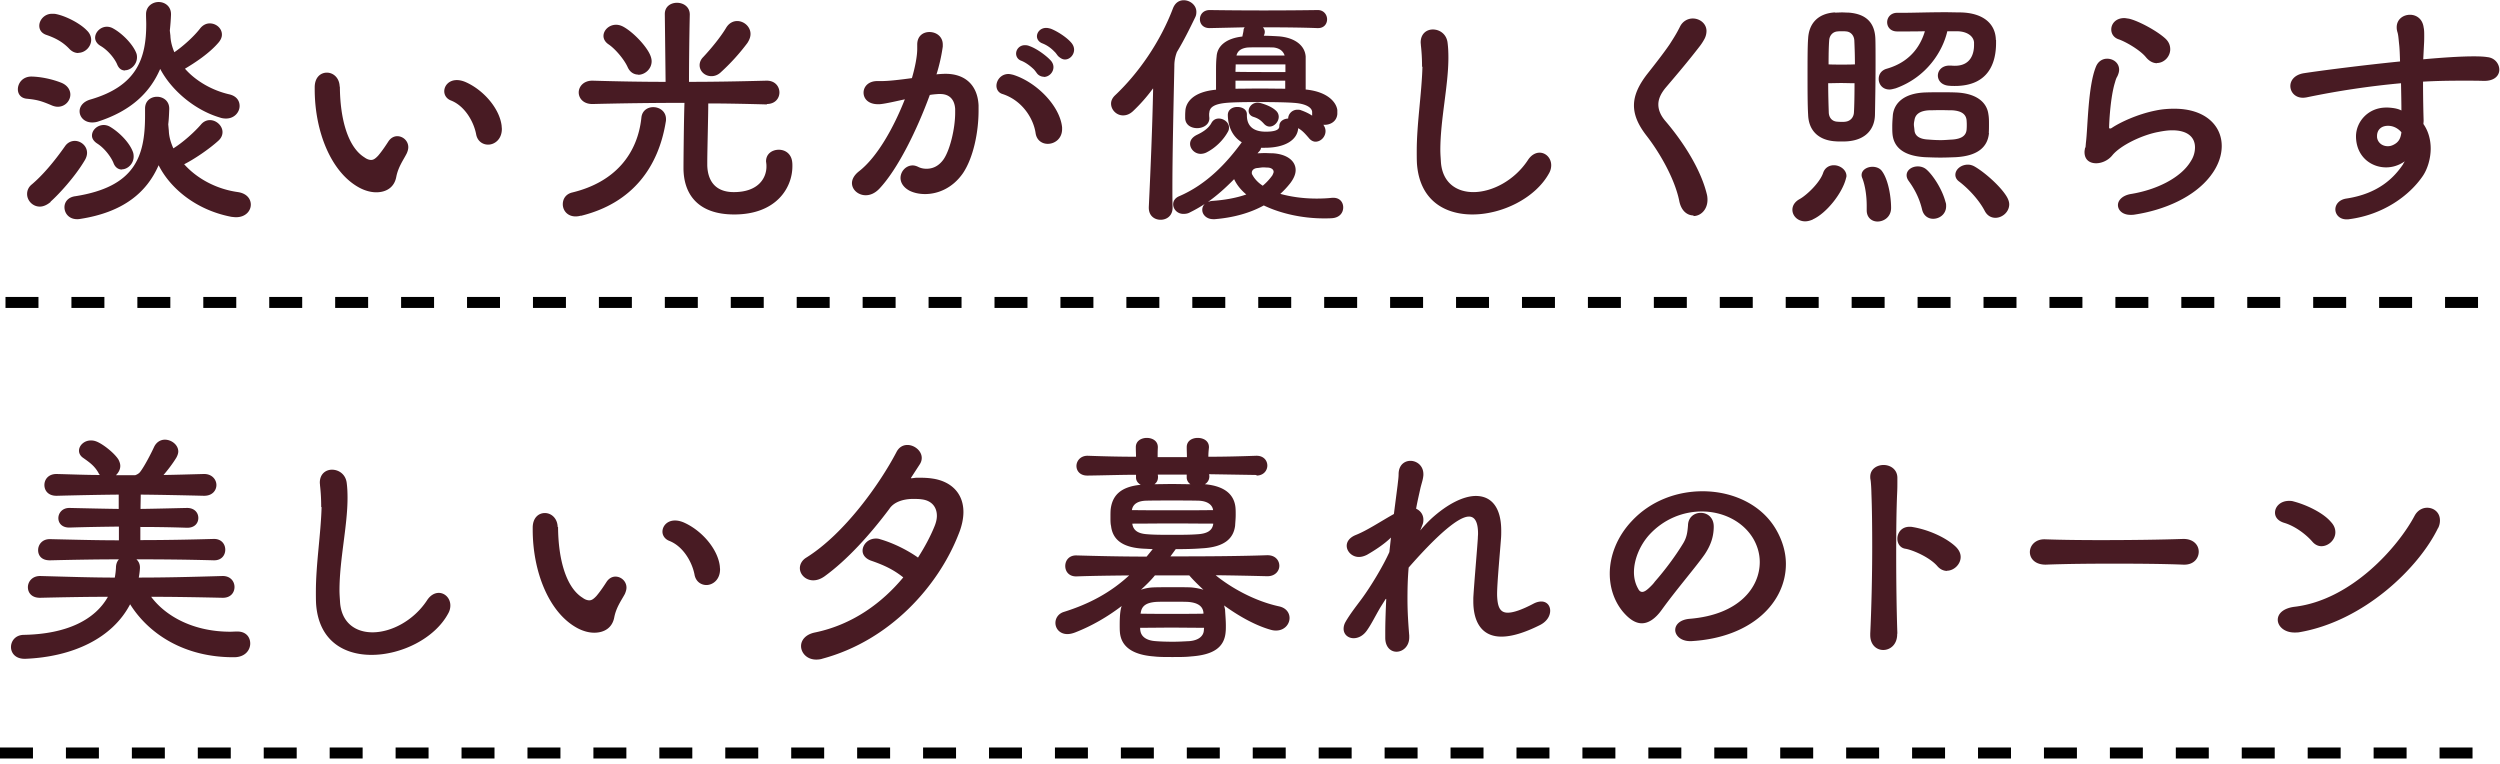 <svg xmlns="http://www.w3.org/2000/svg" width="455" height="139" fill="none"><path stroke="#000" stroke-dasharray="6 6" stroke-width="2" d="M1 55.045h454M0 137.045h452"/><path fill="#481B23" d="M443.712 96.159a3 3 0 0 0 .357-1.464c0-1.428-1.109-2.285-2.325-2.285-.859 0-1.753.464-2.29 1.464-2.97 5.605-11.449 15.352-21.896 16.566-2.111.286-3.005 1.321-3.005 2.356 0 1.179 1.18 2.321 3.041 2.321.215 0 .501 0 .787-.035 11.878-2 21.86-11.783 25.331-18.96m-21.217 3.286c1.288 0 2.541-1.143 2.541-2.535 0-.607-.215-1.25-.787-1.857-1.396-1.678-4.473-3.142-6.798-3.749-.322-.107-.608-.107-.859-.107-1.538 0-2.54 1.035-2.54 2.142 0 .786.501 1.5 1.681 1.857 2.04.607 4.043 2.178 5.117 3.427.465.536 1.037.822 1.645.822m-25.187 3.356c1.932.107 2.862-1.143 2.862-2.357s-.966-2.356-2.862-2.32c-4.079.142-9.553.214-14.955.214-3.506 0-7.013-.036-10.054-.143-1.86-.107-2.862 1.142-2.862 2.321 0 1.178.966 2.32 2.934 2.285 3.792-.143 8.121-.179 12.307-.179 4.616 0 9.088.036 12.63.179m-51.985 12.567c-.143-4.141-.215-9.461-.215-14.674 0-3.963.036-7.819.179-11.032.036-.714.036-1.285.036-1.892v-.822c-.036-1.535-1.324-2.285-2.505-2.285s-2.432.714-2.432 2.142c0 .143 0 .286.035.465.108.464.179 2.178.179 2.606.108 2.75.143 6.141.143 9.747 0 5.427-.143 11.211-.357 15.71v.285c0 1.821 1.18 2.714 2.361 2.714 1.288 0 2.54-1 2.54-2.856v-.108zm9.016-11.46c1.288 0 2.504-1.179 2.504-2.5 0-.678-.322-1.356-1.037-2-1.825-1.641-4.938-2.998-7.764-3.462-.179-.036-.358-.036-.501-.036-1.503 0-2.218 1.142-2.218 2.178 0 .857.501 1.678 1.467 1.82 1.288.215 4.329 1.5 5.76 3.107.537.643 1.181.928 1.825.928m-47.155-8.283c-.108 1.285-.215 2.25-1.002 3.463-1.288 2.107-3.184 4.677-5.045 6.784-.214.321-.501.607-.751.857-.68.678-1.145 1-1.539 1-.286 0-.536-.179-.715-.536-.537-.928-.787-1.964-.787-3.035 0-2.356 1.109-4.963 2.79-6.82 2.684-2.927 6.226-4.248 9.553-4.248 3.864 0 7.585 1.821 9.445 5.07.716 1.285 1.11 2.678 1.11 4.142 0 4.605-3.757 9.568-12.702 10.318-1.86.143-2.683 1.107-2.683 2.035 0 1 1.002 2.035 2.719 2.035h.215c11.055-.642 17.209-7.105 17.209-14.031 0-2.107-.608-4.25-1.789-6.284-2.648-4.57-7.907-6.962-13.381-6.962-4.651 0-9.445 1.713-12.916 5.462-2.647 2.82-3.971 6.284-3.971 9.533 0 2.535.787 4.963 2.361 6.891 1.145 1.357 2.29 2.142 3.471 2.142s2.433-.785 3.613-2.428c2.648-3.677 6.226-7.819 7.8-10.068 1.181-1.75 1.646-3.285 1.681-4.963v-.143c0-1.678-1.18-2.499-2.361-2.499-1.18 0-2.29.786-2.325 2.285m-54.919 13.389c-.107 2.285-.179 4.356-.179 6.105v1.036c.036 1.678 1.038 2.463 2.039 2.463 1.145 0 2.326-.964 2.326-2.606v-.322c-.179-2.177-.322-4.355-.322-6.676 0-1.821.036-3.678.215-5.713 1.931-2.213 4.615-5.105 6.833-6.962 1.789-1.5 3.184-2.32 4.15-2.32 1.038 0 1.646.963 1.646 3.106 0 .285-.036.535-.036.82-.107 1.786-.715 8.748-.823 10.89v.643c0 3.356 1.288 6.391 5.117 6.391 1.788 0 4.114-.643 7.084-2.142 1.216-.643 1.788-1.643 1.788-2.571s-.608-1.678-1.61-1.678c-.393 0-.858.107-1.359.357-2.218 1.178-3.757 1.678-4.759 1.678-1.538 0-1.86-1.285-1.932-3.177v-.215c0-1.999.537-7.712.716-10.175.036-.464.036-.893.036-1.357 0-4.284-1.825-6.32-4.616-6.32-2.218 0-5.151 1.429-8.121 4.142-.68.643-1.36 1.357-2.004 2.142l.394-1c.143-.32.179-.642.179-.963 0-.929-.537-1.643-1.324-2 .215-1.25.501-2.428.787-3.749.286-1.142.465-1.535.537-2.356v-.179c0-1.535-1.181-2.428-2.362-2.428-1.037 0-2.11.715-2.146 2.357 0 .714-.108 1.321-.179 2.035l-.68 5.284c-2.433 1.357-4.866 3-6.941 3.82-1.145.465-1.645 1.215-1.645 1.964 0 1.036.966 2.035 2.218 2.035.465 0 .966-.142 1.467-.392 1.18-.679 3.077-1.857 4.365-3.142l-.287 2.642c-1.18 2.642-3.47 6.391-5.08 8.569-1.145 1.535-2.039 2.677-2.862 4.07a2.5 2.5 0 0 0-.394 1.321c0 1 .787 1.714 1.825 1.714.787 0 1.753-.393 2.504-1.536.787-1.142 1.36-2.356 2.362-4.07l.966-1.535zm-36.315-22.636v.535c0 .5.287.964.68 1.214-1.109 0-2.29-.035-3.363-.035s-2.218.035-3.184.035c.429-.321.644-.714.644-1.356 0-.143-.036-.286-.036-.393h5.295zm.466 18.351c.715.822 1.574 1.679 2.576 2.607a11 11 0 0 0-2.29-.429c-.787-.035-1.825-.035-2.934-.035-1.503 0-3.041 0-3.864.035a7.9 7.9 0 0 0-2.29.429c.895-.821 1.789-1.678 2.54-2.607h6.262m2.576 6.963c-1.968.035-3.864.035-5.796.035s-3.793 0-5.653-.035c0-.036.036-.143.036-.179.178-1.142.858-1.821 2.79-1.964.68-.035 1.682-.035 2.791-.035s2.182 0 3.041.035c1.825.143 2.683.822 2.791 1.964zm1.788-18.852c-2.468.036-4.937.036-7.406.036s-4.973 0-7.405-.036c.178-1.142 1.144-1.678 2.611-1.714 1.288-.035 2.934-.035 4.651-.035 1.718 0 3.363 0 4.795.035 1.717.036 2.611.786 2.719 1.714m-1.646 21.422c0 .179-.036.357-.036.5-.071.964-.894 1.785-2.647 1.928-.788.036-1.861.107-2.97.107s-2.29-.035-3.148-.107c-1.682-.107-2.648-.821-2.791-1.928-.036-.143-.036-.321-.036-.5 1.861 0 3.793-.035 5.689-.035s3.935.035 5.939.035m1.681-18.958c-.143 1.285-1.144 1.82-2.826 1.928-1.36.107-3.041.107-4.687.107s-3.291 0-4.508-.107c-1.61-.107-2.54-.643-2.719-1.928 2.433 0 4.937-.036 7.406-.036s4.937.036 7.406.036m7.764-8.748h.036c1.288 0 1.967-.928 1.967-1.82 0-.893-.644-1.786-1.967-1.786h-.036c-2.97.107-5.832.179-8.73.179 0-.5.036-1.036.107-1.678v-.072c0-1.142-1.001-1.678-2.039-1.678s-2.004.536-2.004 1.678v.072c0 .642.036 1.178.036 1.75h-5.331c0-.536 0-1.036.036-1.75v-.072c0-1.142-1.002-1.678-2.003-1.678s-2.004.536-2.004 1.678v.072c0 .642.036 1.178.036 1.678-2.862 0-5.796-.072-8.801-.179h-.036c-1.288 0-2.004.964-2.004 1.857 0 .892.644 1.75 1.968 1.75h.107c3.006-.036 5.904-.144 8.766-.144v.5c0 .607.358 1.036.859 1.321-3.686.357-5.188 1.964-5.474 4.5-.036.427-.036.927-.036 1.463s0 1.107.107 1.535c.286 2.428 2.004 3.999 6.225 4.142l1.36.071-1.109 1.357c-4.615 0-9.052-.107-12.773-.214h-.071c-1.324 0-1.968.964-1.968 1.928s.644 1.892 1.968 1.892h.071c2.934-.107 6.154-.143 9.589-.179-3.328 3.071-7.192 5.178-11.879 6.641-1.037.322-1.538 1.179-1.538 2 0 1.035.787 2.035 2.182 2.035.43 0 .931-.107 1.467-.321 3.006-1.179 5.832-2.821 8.408-4.785a4.6 4.6 0 0 0-.215.893c-.107.678-.143 1.642-.143 2.499 0 .5 0 .964.036 1.357.215 2.678 2.361 4.141 6.225 4.427.859.107 2.111.107 3.328.107s2.468 0 3.363-.107c4.15-.286 6.118-1.678 6.332-4.499.036-.321.036-.714.036-1.142 0-.964-.107-2.035-.143-2.856-.036-.215-.107-.5-.179-.786 2.648 1.928 5.689 3.642 8.48 4.427.357.107.679.143.966.143 1.538 0 2.468-1.142 2.468-2.285 0-.928-.608-1.821-1.86-2.106-4.472-.964-8.73-3.356-11.592-5.677 3.327.035 6.511.107 9.338.178h.107c1.395 0 2.147-.964 2.147-1.892s-.68-1.928-2.147-1.928h-.107c-5.081.179-11.306.214-17.567.214l.966-1.32c1.681 0 3.435-.037 4.687-.144 4.365-.214 5.832-1.928 6.118-4.105.036-.643.107-1.322.107-2 0-.464 0-.857-.036-1.285-.214-2.285-1.789-3.928-5.581-4.285.501-.285.823-.785.823-1.464 0-.107-.036-.214-.036-.357l8.658.143zm-62.862.429 1.646-2.535c.215-.357.322-.714.322-1.107 0-1.285-1.324-2.356-2.612-2.356-.787 0-1.538.392-2.003 1.32-2.97 5.677-9.41 14.818-16.386 19.173-.823.5-1.181 1.25-1.181 1.928 0 1.143 1.038 2.214 2.433 2.214.644 0 1.324-.214 2.039-.714 4.15-2.999 8.301-7.605 11.807-12.282.858-1.321 2.612-1.785 4.186-1.82.501 0 1.18 0 1.646.07 1.967.215 2.826 1.5 2.826 3 0 .642-.179 1.32-.465 1.999-.716 1.75-1.717 3.642-2.97 5.605-1.967-1.392-4.508-2.642-6.833-3.32a2.2 2.2 0 0 0-.823-.143c-1.467 0-2.433 1.143-2.433 2.214 0 .714.465 1.392 1.467 1.785 2.504.857 4.186 1.678 5.939 3.071-3.792 4.57-9.159 8.604-16.1 10.032-1.717.357-2.504 1.428-2.504 2.464 0 1.214 1.037 2.463 2.755 2.463.357 0 .787-.035 1.18-.178 12.308-3.321 21.037-13.246 24.687-22.53.644-1.534.93-2.963.93-4.14 0-3.535-2.361-5.642-5.689-6.106-.679-.107-1.502-.143-2.218-.143h-.715l-.859.107zm-64.292 8.961c-.036-1.642-1.181-2.57-2.326-2.57s-2.218.857-2.218 2.678v.356c0 7.641 2.97 15.21 8.229 17.959.966.5 2.003.786 2.969.786 1.789 0 3.292-.857 3.65-2.821.358-1.821 1.324-3.106 1.932-4.248.179-.429.286-.786.286-1.143 0-1.142-.966-1.999-2.004-1.999-.608 0-1.216.321-1.645.999-.322.5-1.038 1.607-1.825 2.535-.501.536-.859.786-1.288.786-.358 0-.787-.143-1.216-.464-3.006-1.857-4.437-6.963-4.473-12.89m26.977 10.569c1.216 0 2.504-1 2.504-2.856 0-.179-.036-.357-.036-.536-.357-3.177-3.327-6.605-6.654-8.033q-.806-.322-1.503-.322c-1.467 0-2.29 1.036-2.29 2.036 0 .678.43 1.356 1.253 1.678 2.468.964 4.114 3.749 4.579 6.105.215 1.285 1.181 1.928 2.183 1.928M58.529 92.303c-.143 4.998-1.038 10.354-1.038 15.388 0 .785 0 1.499.036 2.214.465 6.64 4.973 9.282 10.09 9.282 5.438 0 11.52-2.999 13.953-7.533.286-.5.393-1 .393-1.464 0-1.285-.966-2.285-2.11-2.285-.716 0-1.54.393-2.183 1.428-2.433 3.642-6.476 5.749-9.875 5.749-3.04 0-5.617-1.679-5.903-5.427-.036-.714-.107-1.464-.107-2.214 0-5.606 1.466-11.675 1.466-16.817 0-.963-.035-1.82-.143-2.677-.179-1.643-1.467-2.464-2.683-2.464-1.145 0-2.218.786-2.218 2.357 0 .178.036.321.036.5.143 1.285.214 2.499.214 3.927m-32.88 3.642c2.612 0 5.296.035 8.444.142h.072c1.36 0 2.003-.856 2.003-1.785s-.68-1.82-2.04-1.82h-.035c-3.148.07-5.832.142-8.443.178 0-.964.035-1.785.035-2.606 3.435.035 7.084.107 11.45.214h.106c1.503 0 2.219-1 2.219-1.964s-.787-2-2.218-2h-.108c-2.683.072-5.044.144-7.298.18.822-.965 1.645-2.036 2.325-3.143.215-.393.358-.785.358-1.142 0-1.178-1.217-2.142-2.433-2.142-.787 0-1.538.428-1.968 1.32-.608 1.322-1.789 3.57-2.504 4.5-.215.32-.609.535-.93.642h-3.507c.465-.464.787-1.035.787-1.678 0-.357-.107-.714-.322-1.143-.715-1.178-2.826-2.856-4.043-3.32a2.6 2.6 0 0 0-1.001-.179c-1.217 0-2.147.929-2.147 1.857 0 .464.215.928.716 1.285 1.323.929 2.146 1.535 2.862 2.82.036.144.143.215.215.322-2.433 0-4.938-.107-7.8-.178h-.107c-1.467 0-2.183 1-2.183 2 0 .999.68 1.963 2.183 1.963h.107c4.15-.107 7.728-.179 11.234-.214v2.606c-2.826-.036-5.689-.107-8.944-.179h-.036c-1.324 0-2.004.964-2.004 1.857s.644 1.714 1.968 1.714h.107c3.256-.107 6.119-.143 8.945-.179v2.5c-3.971 0-7.978-.108-12.486-.215h-.108c-1.36 0-2.11 1-2.11 2 0 .999.643 1.856 2.11 1.856h.108c4.508-.107 8.515-.178 12.486-.178-.322.357-.537.857-.537 1.535a13.5 13.5 0 0 1-.214 1.785c-4.043 0-8.3-.143-13.524-.285-1.503-.036-2.29 1.035-2.29 2.035 0 .999.68 1.928 2.182 1.928h.072c4.508-.107 8.48-.179 12.307-.179-2.325 4.142-7.406 6.784-15.348 6.927-1.503.035-2.29 1.142-2.29 2.213s.787 2.143 2.469 2.143h.179c8.515-.358 15.778-3.678 19.033-9.926 3.328 5.32 9.803 9.711 18.998 9.64 1.968-.036 2.862-1.321 2.862-2.499s-.787-2.178-2.325-2.178h-.179c-.358 0-.715.035-1.11.035-6.797 0-11.806-2.856-14.417-6.355 4.078 0 8.228.072 12.951.179h.107c1.431 0 2.111-.964 2.111-1.964s-.715-1.999-2.146-1.999h-.036c-5.94.178-10.626.285-15.241.285.107-.535.178-1.142.214-1.714v-.142c0-.643-.286-1.143-.644-1.464 4.365 0 8.801.035 14.06.178h.108c1.36 0 2.004-.964 2.004-1.928 0-1-.68-1.963-2.04-1.963h-.035c-4.938.142-9.231.214-13.381.214v-2.464zM437.414 29.822c-1.645 2.463-4.472 5.427-10.411 6.32-1.324.213-1.968 1.106-1.968 1.963 0 .893.716 1.82 2.04 1.82.179 0 .322 0 .501-.035 6.225-.821 10.948-4.32 13.345-7.819.823-1.178 1.467-3.106 1.467-5.034 0-1.535-.394-3.142-1.324-4.463 0-.214.036-.393.036-.643-.036-1-.108-3.963-.108-7.07 2.433-.142 4.902-.178 7.335-.178 1.252 0 2.433 0 3.649.036h.179c1.896 0 2.719-1 2.719-2.035s-.787-2.142-2.147-2.285c-.644-.107-1.467-.143-2.504-.143-2.361 0-5.617.214-9.195.536l.143-2.785c.036-.536.036-1.036.036-1.5 0-.535 0-1.035-.107-1.535-.215-1.607-1.396-2.285-2.469-2.285-1.252 0-2.433.821-2.433 2.285 0 .286.036.5.107.786.179.535.215 1.106.322 2.177.108.857.143 2 .179 3.25-7.048.713-14.239 1.642-17.531 2.142-1.681.285-2.433 1.32-2.433 2.32 0 1.107.859 2.143 2.29 2.143.215 0 .465-.036.68-.072a152 152 0 0 1 17.173-2.57c.036 1.999.072 3.606.072 4.962-.537-.285-1.217-.464-2.433-.535h-.322c-3.328 0-5.51 2.606-5.51 5.248v.143c.107 3.606 2.791 5.498 5.474 5.498 1.109 0 2.147-.32 3.077-.892l.322-.214-.322.535zm-.357-5.748c-.143 1.106-.465 1.856-1.61 2.356a2.1 2.1 0 0 1-.895.178c-.966 0-1.824-.642-1.932-1.642v-.214c0-1.036.68-1.857 2.004-1.857.966 0 1.824.464 2.433 1.178m-57.567 2.784c-.035.286-.107.536-.107.822 0 1.428.966 2.035 2.111 2.035 1.002 0 2.182-.5 2.934-1.428 1.467-1.821 5.474-3.75 8.479-4.285.894-.178 1.717-.286 2.433-.286 2.934 0 4.15 1.357 4.15 3.107 0 .785-.215 1.678-.751 2.499-1.789 3.035-6.261 5.248-10.984 5.998-1.538.286-2.29 1.178-2.29 2 0 .928.823 1.785 2.29 1.785.215 0 .465 0 .68-.036 5.438-.821 10.948-3.178 13.917-7.105 1.36-1.785 2.004-3.642 2.004-5.391 0-3.75-3.041-6.784-8.623-6.784-1.037 0-2.182.071-3.363.321-3.434.679-6.583 2.214-7.978 3.142a.66.66 0 0 1-.358.143c-.143 0-.179-.107-.179-.178.036-1.5.286-5.606 1.038-8.105.143-.464.214-.821.465-1.214.215-.464.322-.857.322-1.214 0-1.214-1.038-2-2.183-2-.822 0-1.645.465-2.039 1.465-1.467 3.606-1.467 11.068-1.825 13.853l-.071.856zm13.059-15.388c1.324 0 2.433-1.178 2.433-2.5 0-.642-.215-1.32-.859-1.927-1.538-1.428-4.937-3.25-6.654-3.642-.322-.036-.608-.107-.859-.107-1.538 0-2.361 1.035-2.361 2.07 0 .715.393 1.465 1.324 1.786 1.109.357 3.828 1.857 4.973 3.249.644.786 1.359 1.107 2.039 1.107m-55.062.214c-.715.036-1.538.036-2.361.036s-1.646 0-2.362-.036c0-1.82.036-3.463.108-4.32.036-.928.644-1.607 1.502-1.678.322-.036.609-.036.823-.036.215 0 .465 0 .787.036.859.071 1.432.785 1.467 1.678.036.785.108 2.428.108 4.32m-.072 3.428c0 2.106-.036 4.141-.107 5.32-.036.785-.537 1.535-1.503 1.677-.215.036-.393.036-.644.036-.286 0-.537 0-.93-.036-.895-.07-1.467-.714-1.503-1.678-.036-1.178-.107-3.177-.107-5.32.715 0 1.538-.035 2.361-.035.787 0 1.61.036 2.362.036m2.289 23.135c0 1.357.966 2.036 1.968 2.036 1.181 0 2.469-.857 2.469-2.464 0-2.142-.537-5.141-1.61-6.64-.394-.608-1.109-.858-1.789-.858-.966 0-1.968.572-1.968 1.5 0 .178.036.357.143.607.501 1.32.787 3.142.787 4.998zm14.454-.785c0-.214 0-.464-.107-.714-.644-2.5-2.433-5.07-3.506-5.962-.465-.393-1.038-.536-1.538-.536-1.11 0-2.04.678-2.04 1.607q0 .48.322.964c.966 1.32 1.968 3.034 2.505 5.32.286 1.142 1.144 1.642 2.003 1.642 1.181 0 2.361-.857 2.361-2.285m1.11-17.46c1.789.108 2.504.786 2.611 1.786.036.464.036.678.036.892 0 .215 0 .5-.036.893-.107.964-.787 1.607-2.54 1.75-.715.035-1.431.107-2.147.107s-1.466-.036-2.289-.107c-1.646-.072-2.433-.715-2.505-1.679-.035-.464-.107-.785-.107-1.035s.036-.5.107-.821c.143-1 .895-1.678 2.612-1.785.716 0 1.431-.036 2.111-.036s1.36.036 2.182.036m10.34 17.137c0-.428-.143-.857-.393-1.32-1.145-2-4.258-4.678-6.011-5.642-.358-.178-.716-.285-1.109-.285-1.252 0-2.29.857-2.29 1.856 0 .393.179.857.68 1.214 1.681 1.285 3.613 3.32 4.687 5.391.465.857 1.18 1.214 1.932 1.214 1.216 0 2.504-1.035 2.504-2.463m-35.742 2.749c2.505-1.143 5.331-4.749 6.011-7.39.036-.18.107-.322.107-.5 0-1.143-1.18-1.964-2.29-1.964-.822 0-1.645.428-1.967 1.428-.609 1.785-3.041 4.07-4.294 4.748-.894.5-1.288 1.214-1.288 1.928 0 1.107.966 2.107 2.326 2.107.393 0 .859-.107 1.359-.321m33.345-32.705c-.071-2.963-2.325-4.927-6.476-4.998-.894 0-1.824-.036-2.719-.036-2.969 0-5.831.107-7.799.107h-.966c-1.181 0-1.825.857-1.825 1.714s.608 1.678 1.825 1.678h1.216c1.038 0 2.362 0 3.828-.036-.608 2.035-2.182 5.463-6.94 6.82-1.002.285-1.467 1.035-1.467 1.856 0 .964.68 1.928 1.968 1.928.322 0 .679-.107 1.109-.214 5.688-2.035 8.586-6.784 9.409-10.39h1.789c1.968.036 3.005 1 3.077 2.035v.5c0 1.607-.644 3.749-3.47 3.749-.179 0-.466 0-.68-.036h-.322c-1.36 0-2.111.893-2.111 1.821 0 .857.644 1.785 2.111 1.857.322.035.679.035.966.035 6.261 0 7.513-4.355 7.513-7.819v-.535zm-1.288 16.96c.036-.572.036-1.107.036-1.607 0-.643 0-1.214-.107-1.821-.287-2.214-2.219-3.82-5.939-3.963-.895-.036-1.789-.036-2.72-.036-.93 0-1.86 0-2.862.036-3.756.142-5.617 1.856-5.867 4.106-.036.535-.108 1.285-.108 2.035 0 .464 0 .928.036 1.356.215 2.607 2.183 4.07 5.939 4.285.93.035 1.825.071 2.791.071s1.825-.035 2.755-.071c4.043-.214 5.867-1.857 6.082-4.427M333.91 2.259c-3.149.214-4.687 2.106-4.83 4.748-.108 1.321-.108 3.928-.108 6.605s0 5.499.108 7.284c.107 2.999 2.039 4.641 4.937 4.82.393.036.787.036 1.109.036.358 0 .716 0 1.145-.036 3.506-.286 4.937-2.428 4.973-4.856.036-2 .107-5.891.107-9.14 0-2 0-3.749-.035-4.677-.108-2.785-1.539-4.499-4.866-4.749-.465 0-.823-.035-1.181-.035-.393 0-.823.035-1.288.035m-25.76 37.025c1.288 0 2.54-1.143 2.54-2.964 0-.356-.035-.713-.143-1.106-1.145-4.606-4.4-9.569-7.477-13.175-.895-1.035-1.324-2.035-1.324-3.07 0-1.036.501-2.036 1.324-3.035 1.61-1.892 3.47-4.07 5.187-6.248 1.038-1.321 1.324-1.643 1.789-2.464a3.16 3.16 0 0 0 .465-1.607c0-1.356-1.216-2.285-2.504-2.285-.859 0-1.825.465-2.326 1.5-.644 1.285-1.109 2-1.86 3.178-.966 1.428-2.54 3.463-4.15 5.498-1.503 1.964-2.362 3.785-2.362 5.641 0 1.75.716 3.463 2.219 5.427 2.433 3.106 5.187 7.89 6.01 11.89.358 1.927 1.503 2.713 2.612 2.713m-49.337-27.064c-.143 4.999-1.038 10.355-1.038 15.389 0 .785 0 1.5.036 2.213.465 6.641 4.973 9.283 10.089 9.283 5.438 0 11.485-2.999 13.954-7.498.286-.5.393-1 .393-1.463 0-1.286-.966-2.285-2.111-2.285-.715 0-1.538.392-2.182 1.428-2.433 3.642-6.476 5.748-9.875 5.748-3.041 0-5.617-1.678-5.903-5.427-.036-.714-.108-1.464-.108-2.213 0-5.606 1.467-11.676 1.467-16.817 0-.964-.035-1.82-.143-2.678-.179-1.642-1.467-2.463-2.683-2.463-1.145 0-2.218.785-2.218 2.356 0 .179.035.322.035.5.144 1.285.215 2.5.215 3.928m-29.016 21.636c-.822-.536-1.466-1.214-1.86-1.964-.107-.143-.107-.286-.107-.393 0-.392.322-.82 1.109-.857.358-.035.68-.107 1.002-.107.214 0 .5.036.822.036.537.036 1.038.286 1.038.786 0 .142-.107.357-.215.607a10.1 10.1 0 0 1-1.789 1.928m-5.187-1.214c.465 1 1.216 1.963 2.218 2.785-1.932.678-4.115 1.035-6.261 1.178-.286.035-.501.107-.716.178 1.718-1.214 3.292-2.642 4.759-4.141m7.263-23.957c1.001.142 1.681.642 1.931 1.463h-8.765c.179-.785.787-1.32 2.004-1.463.608-.036 1.502-.036 2.432-.036.931 0 1.789 0 2.433.035m2.04 4.464h-2.648c-2.147 0-4.293 0-6.44-.036 0-.464.036-.893.036-1.357h9.052v1.428zm-.036 3.034c-1.467 0-3.005-.035-4.58-.035-1.574 0-3.112.035-4.472.035v-1.464h9.052zm-2.827 6.891c.823 0 1.646-.857 1.646-1.785a1.5 1.5 0 0 0-.501-1.107c-.823-.785-2.146-1.214-2.969-1.428-.143 0-.215-.036-.358-.036-1.002 0-1.646.786-1.646 1.5 0 .464.286.928.93 1.107.859.285 1.288.607 1.897 1.285.322.321.644.464 1.001.464m-7.62.964c.179-.286.214-.535.214-.785 0-.964-.966-1.643-1.86-1.643-.501 0-1.002.214-1.324.786-.501.964-1.502 1.642-2.647 2.178-.859.428-1.253 1-1.253 1.642 0 .893.823 1.82 1.932 1.82.287 0 .644-.07.966-.213 1.682-.822 3.149-2.285 3.972-3.785m-13.596-7.855c-.143 7.105-.465 14.71-.787 21.53v.142c0 1.464 1.038 2.178 2.147 2.178s2.182-.714 2.182-2.213v-.107c-.036-.929-.036-2.143-.036-3.5 0-5.926.215-15.388.358-22.243 0-.892.179-1.713.465-2.463 1.288-2.143 2.362-4.32 3.328-6.32.179-.357.214-.678.214-1 0-1.213-1.145-2.106-2.289-2.106-.788 0-1.539.393-1.968 1.464-2.326 6.14-6.297 11.853-10.59 15.888-.466.464-.68.964-.68 1.464 0 1.107.966 2.142 2.182 2.142.608 0 1.217-.214 1.825-.785a30 30 0 0 0 3.613-4.106m29.016 4.962c-.68-.464-1.431-.785-2.039-1-.215-.106-.465-.106-.68-.106-1.002 0-1.682.82-1.682 1.606-.822.036-1.609.5-1.609 1.357 0 .321-.036 1.035-2.469 1.035-2.54 0-3.435-1.285-3.435-2.963v-.179c0-.928-.858-1.356-1.753-1.356s-1.717.5-1.717 1.464c.036 2.142.858 3.927 2.54 4.962-2.612 3.57-6.261 7.64-11.485 9.855-.679.32-1.001.856-1.001 1.428 0 .857.715 1.75 1.86 1.75.358 0 .787-.036 1.216-.286a25 25 0 0 0 2.684-1.536 1.48 1.48 0 0 0-.465 1.107c0 .821.751 1.678 2.003 1.678h.286c3.435-.285 6.44-1.142 8.909-2.5 3.113 1.5 7.084 2.357 10.912 2.357.501 0 1.002 0 1.503-.035 1.431-.107 2.039-1.036 2.039-1.964s-.608-1.75-1.789-1.75h-.214c-.966.108-1.932.143-2.827.143-2.433 0-4.687-.321-6.619-.857a15.6 15.6 0 0 0 1.825-1.963q.966-1.286.966-2.357c0-1.75-1.681-2.927-4.186-3.07-.537 0-1.002-.036-1.431-.036-.465 0-.859.036-1.324.036l.322-.357q.268-.268.322-.643h.644c3.936 0 5.975-1.535 6.118-3.57.787.464 1.252 1 1.932 1.785.358.464.823.678 1.217.678.966 0 1.824-.892 1.824-1.928 0-.393-.143-.785-.393-1.142h.214c1.11 0 2.219-.643 2.326-1.964v-.714c-.179-1.428-1.753-3.356-5.76-3.749v-5.998c-.143-2-1.932-3.428-4.866-3.678-.68-.035-1.682-.107-2.755-.107l.143-.392s.036-.215.036-.322a1.16 1.16 0 0 0-.358-.821c3.65 0 7.299.036 9.946.143h.108c1.109 0 1.645-.786 1.645-1.607s-.608-1.678-1.681-1.678h-.036a684.561 684.561 0 0 1-19.606 0h-.036c-1.18 0-1.789.821-1.789 1.678 0 .786.537 1.607 1.753 1.607h.072l6.333-.143q-.215.268-.215.536c-.036.357-.143.714-.215 1.142-2.933.321-4.579 1.714-4.687 3.642-.107.928-.107 1.857-.107 2.928v3.106c-4.257.392-5.474 2.356-5.581 3.82-.036.643-.036.464-.036 1.285 0 1.321 1.109 1.893 2.182 1.893 1.074 0 2.29-.643 2.219-1.893-.036-.285-.036-.464-.036-.607 0-.107 0-.178.036-.357.071-.857.715-1.535 3.148-1.75 1.145-.106 3.292-.142 5.581-.142 2.541 0 5.26.036 6.619.143 2.183.143 3.292.821 3.363 1.642v.714zm-69.659-3.784c.537-.107 1.109-.143 1.61-.179h.322c1.682 0 2.612 1 2.719 2.714v.714c0 2.82-.93 6.748-2.111 8.462-.966 1.356-2.111 1.713-3.112 1.713-.609 0-1.11-.142-1.467-.321-.358-.178-.716-.286-1.038-.286-1.252 0-2.218 1.107-2.218 2.285 0 .822.501 1.714 1.646 2.321.715.357 1.681.607 2.826.607 2.183 0 4.937-.964 6.905-3.82 1.861-2.785 2.827-7.39 2.827-11.354v-.964c-.179-3.749-2.505-5.748-6.011-5.748-.465 0-.894.036-1.431.071-.072 0-.143.036-.215.036a32 32 0 0 0 1.145-5.07v-.357c0-1.464-1.181-2.285-2.433-2.285-1.145 0-2.218.714-2.218 2.285v.785c0 1.214-.322 3.107-.966 5.32-2.111.286-4.186.536-5.51.536h-.787c-1.646 0-2.504 1.035-2.504 2.106 0 1.072.823 2.107 2.647 2.107.179 0 .358 0 .608-.036 1.11-.143 2.612-.5 4.258-.857-1.968 4.999-4.937 10.426-8.3 13.068-.931.714-1.324 1.5-1.324 2.178 0 1.214 1.145 2.213 2.504 2.213.823 0 1.682-.357 2.469-1.178 3.435-3.642 6.941-10.89 9.231-17.173m21.43 8.997c1.288 0 2.612-.964 2.612-2.678v-.321c-.393-3.928-4.687-8.248-8.909-9.569-.322-.071-.608-.143-.858-.143-1.36 0-2.183 1.143-2.183 2.143 0 .642.358 1.285 1.109 1.5 3.614 1.178 5.618 4.462 6.011 7.069.179 1.356 1.181 1.999 2.218 1.999m-.715-12.175c.93 0 1.753-.821 1.753-1.785 0-.393-.143-.821-.501-1.214-.787-.857-2.504-2.142-3.828-2.606a2.06 2.06 0 0 0-.859-.179c-1.002 0-1.61.786-1.61 1.535 0 .536.322 1.107 1.002 1.321.68.286 1.431.786 2.218 1.536.215.214.501.642.644.82.358.393.823.536 1.181.536m3.864-3.142c.858 0 1.646-.82 1.646-1.785 0-.393-.144-.82-.466-1.214-.787-.964-2.504-2.106-3.792-2.606-.286-.071-.537-.143-.823-.143-1.037 0-1.681.786-1.681 1.535 0 .5.322 1.036 1.001 1.286.716.285 1.431.714 2.219 1.535.214.178.5.643.644.785.429.393.822.607 1.216.607m-77.638 2.785c1.181 0 2.433-1.035 2.433-2.463 0-.357-.107-.786-.286-1.178-.715-1.643-3.113-4.178-4.937-5.142-.43-.214-.823-.321-1.252-.321-1.288 0-2.29 1-2.29 2.035 0 .536.286 1.107.93 1.535 1.216.821 2.826 2.714 3.47 4.142.43.964 1.181 1.357 1.932 1.357m15.027-.429a38 38 0 0 0 4.83-5.32c.394-.607.572-1.142.572-1.642 0-1.321-1.18-2.356-2.432-2.356-.716 0-1.503.357-2.04 1.285-.966 1.606-2.612 3.642-4.15 5.284-.465.464-.644 1-.644 1.464 0 1.107.966 2 2.147 2 .536 0 1.145-.18 1.681-.68m-25.438 26.1c9.446-2.32 14.133-8.926 15.456-17.138.036-.142.036-.32.036-.464 0-1.428-1.181-2.178-2.325-2.178-1.002 0-2.004.607-2.147 1.857-.68 6.605-4.759 11.782-12.594 13.675-1.181.285-1.717 1.178-1.717 2.142 0 1.106.823 2.213 2.325 2.213.287 0 .609-.035.966-.142m33.846-20.316c1.503 0 2.29-1.035 2.29-2.106 0-1.072-.787-2.143-2.29-2.143h-.107c-5.439.143-9.803.215-14.061.215 0-2.357.036-7.391.143-12.247 0-1.428-1.181-2.142-2.325-2.142s-2.219.678-2.219 2.035v.107l.143 12.247c-4.15 0-8.336-.072-13.273-.215h-.072c-1.61 0-2.468 1.107-2.468 2.143s.823 2.106 2.468 2.106h.072a686 686 0 0 1 16.708-.214c-.107 2.713-.179 10.532-.179 11.854 0 4.641 2.505 8.461 9.231 8.461 7.656 0 10.59-4.855 10.59-8.783 0-.285 0-.5-.036-.785-.179-1.535-1.323-2.214-2.433-2.214-1.18 0-2.325.714-2.325 2.107 0 .142.036.214.036.357.035.178.035.357.035.607 0 2.035-1.431 4.641-5.939 4.641-3.613 0-4.758-2.356-4.83-4.856v-.5c0-2.142.179-8.425.179-10.782 3.149 0 6.619.072 10.59.179h.108zM61.82 15.79c-.036-1.642-1.18-2.57-2.325-2.57s-2.219.856-2.219 2.677v.357c0 7.641 2.97 15.21 8.23 17.96.965.5 2.003.785 2.969.785 1.789 0 3.291-.857 3.649-2.82.358-1.822 1.324-3.107 1.896-4.25.18-.392.287-.785.287-1.142 0-1.143-.966-2-2.004-2-.608 0-1.216.322-1.646 1-.322.5-1.037 1.607-1.825 2.535-.5.536-.858.786-1.287.786-.358 0-.788-.143-1.217-.465-3.005-1.856-4.436-6.962-4.472-12.888m26.976 10.568c1.217 0 2.505-1 2.505-2.857 0-.178-.036-.357-.036-.535-.358-3.178-3.327-6.605-6.655-8.033q-.804-.322-1.502-.322c-1.467 0-2.29 1.036-2.29 2.035 0 .679.393 1.357 1.216 1.678 2.469.964 4.115 3.75 4.58 6.106.215 1.285 1.18 1.928 2.182 1.928M22.751 12.79c1.037 0 2.182-1.035 2.182-2.356 0-.322-.035-.572-.179-.893-.644-1.535-2.468-3.427-4.15-4.356a2.3 2.3 0 0 0-1.145-.321c-1.18 0-2.146 1-2.146 2 0 .535.322 1.106 1.001 1.499 1.467.857 2.648 2.463 3.006 3.356.322.785.823 1.107 1.43 1.107m-.572 17.995c1.038 0 2.147-1 2.147-2.321 0-.322-.036-.643-.179-.964-.644-1.643-2.433-3.463-4.114-4.463a2.3 2.3 0 0 0-1.145-.322c-1.145 0-2.147.893-2.147 1.928 0 .5.286 1 .93 1.429 1.467.928 2.648 2.642 3.006 3.606.322.82.93 1.142 1.502 1.142m-9.373-13.639c0-.82-.501-1.678-1.61-2.142-1.79-.714-3.829-1.107-5.474-1.142-1.61 0-2.469 1.214-2.469 2.32 0 .822.5 1.607 1.61 1.714 1.789.179 2.54.357 4.472 1.178.394.179.823.286 1.18.286 1.36 0 2.29-1.107 2.29-2.214m1.467-7.604c1.216 0 2.325-1.107 2.325-2.357 0-.535-.215-1.178-.787-1.714-1.216-1.285-3.828-2.642-5.689-2.999-.214-.036-.43-.036-.644-.036-1.395 0-2.325 1.143-2.325 2.178 0 .679.357 1.321 1.216 1.643 1.36.464 2.934 1.142 4.294 2.606.5.5 1.037.714 1.61.714m-5.08 27.064c1.394-1.214 4.435-4.5 6.189-7.463.322-.5.465-1 .465-1.428 0-1.285-1.145-2.178-2.219-2.178-.644 0-1.323.286-1.788.964-2.004 2.857-4.115 5.32-6.011 6.927-.644.5-.894 1.143-.894 1.785 0 1.178 1.001 2.285 2.325 2.285.608 0 1.288-.285 1.968-.857M30.908 5.543c.107-.964.179-1.928.215-2.856V2.58c0-1.464-1.145-2.214-2.254-2.214-1.11 0-2.29.786-2.29 2.214v.143c0 .571.036 1.142.036 1.678 0 6.14-1.646 11.246-10.161 13.71-1.36.393-1.968 1.285-1.968 2.142 0 1.036.859 2.035 2.29 2.035.322 0 .644-.035 1.002-.143 6.118-1.963 9.552-5.355 11.377-9.604 2.004 3.82 6.19 7.462 10.876 8.855.394.142.788.178 1.11.178 1.538 0 2.468-1.178 2.468-2.285 0-.928-.537-1.785-1.825-2.106-3.04-.679-6.082-2.357-8.121-4.677 1.682-1 4.472-2.785 6.19-4.856.357-.464.536-.893.536-1.357 0-1.142-1.037-2.035-2.218-2.035-.608 0-1.252.286-1.753.928-1.038 1.357-3.005 3.178-4.687 4.32-.394-.928-.68-1.963-.716-2.999l-.107-.928zm-.286 17.067c.107-.857.143-1.786.179-2.714v-.143c0-1.392-1.11-2.142-2.218-2.142-1.11 0-2.183.714-2.183 2.142v1.286c0 7.462-1.824 12.96-12.701 14.674-1.36.178-1.968 1.107-1.968 2 0 1.106.823 2.177 2.29 2.177.179 0 .322 0 .5-.035 7.944-1.214 12.201-4.856 14.348-9.783 2.003 3.999 6.583 8.104 13.237 9.39.322.035.609.071.86.071 1.716 0 2.682-1.142 2.682-2.285 0-1.035-.715-2.035-2.325-2.285-3.936-.535-7.478-2.464-9.803-5.07 1.717-.857 4.508-2.713 6.261-4.32.5-.464.715-1 .715-1.535 0-1.143-1.109-2.178-2.29-2.178-.536 0-1.144.214-1.645.821-1.145 1.321-3.22 3.213-5.009 4.32-.465-1.035-.787-2.106-.823-3.177l-.107-1.179z"/></svg>